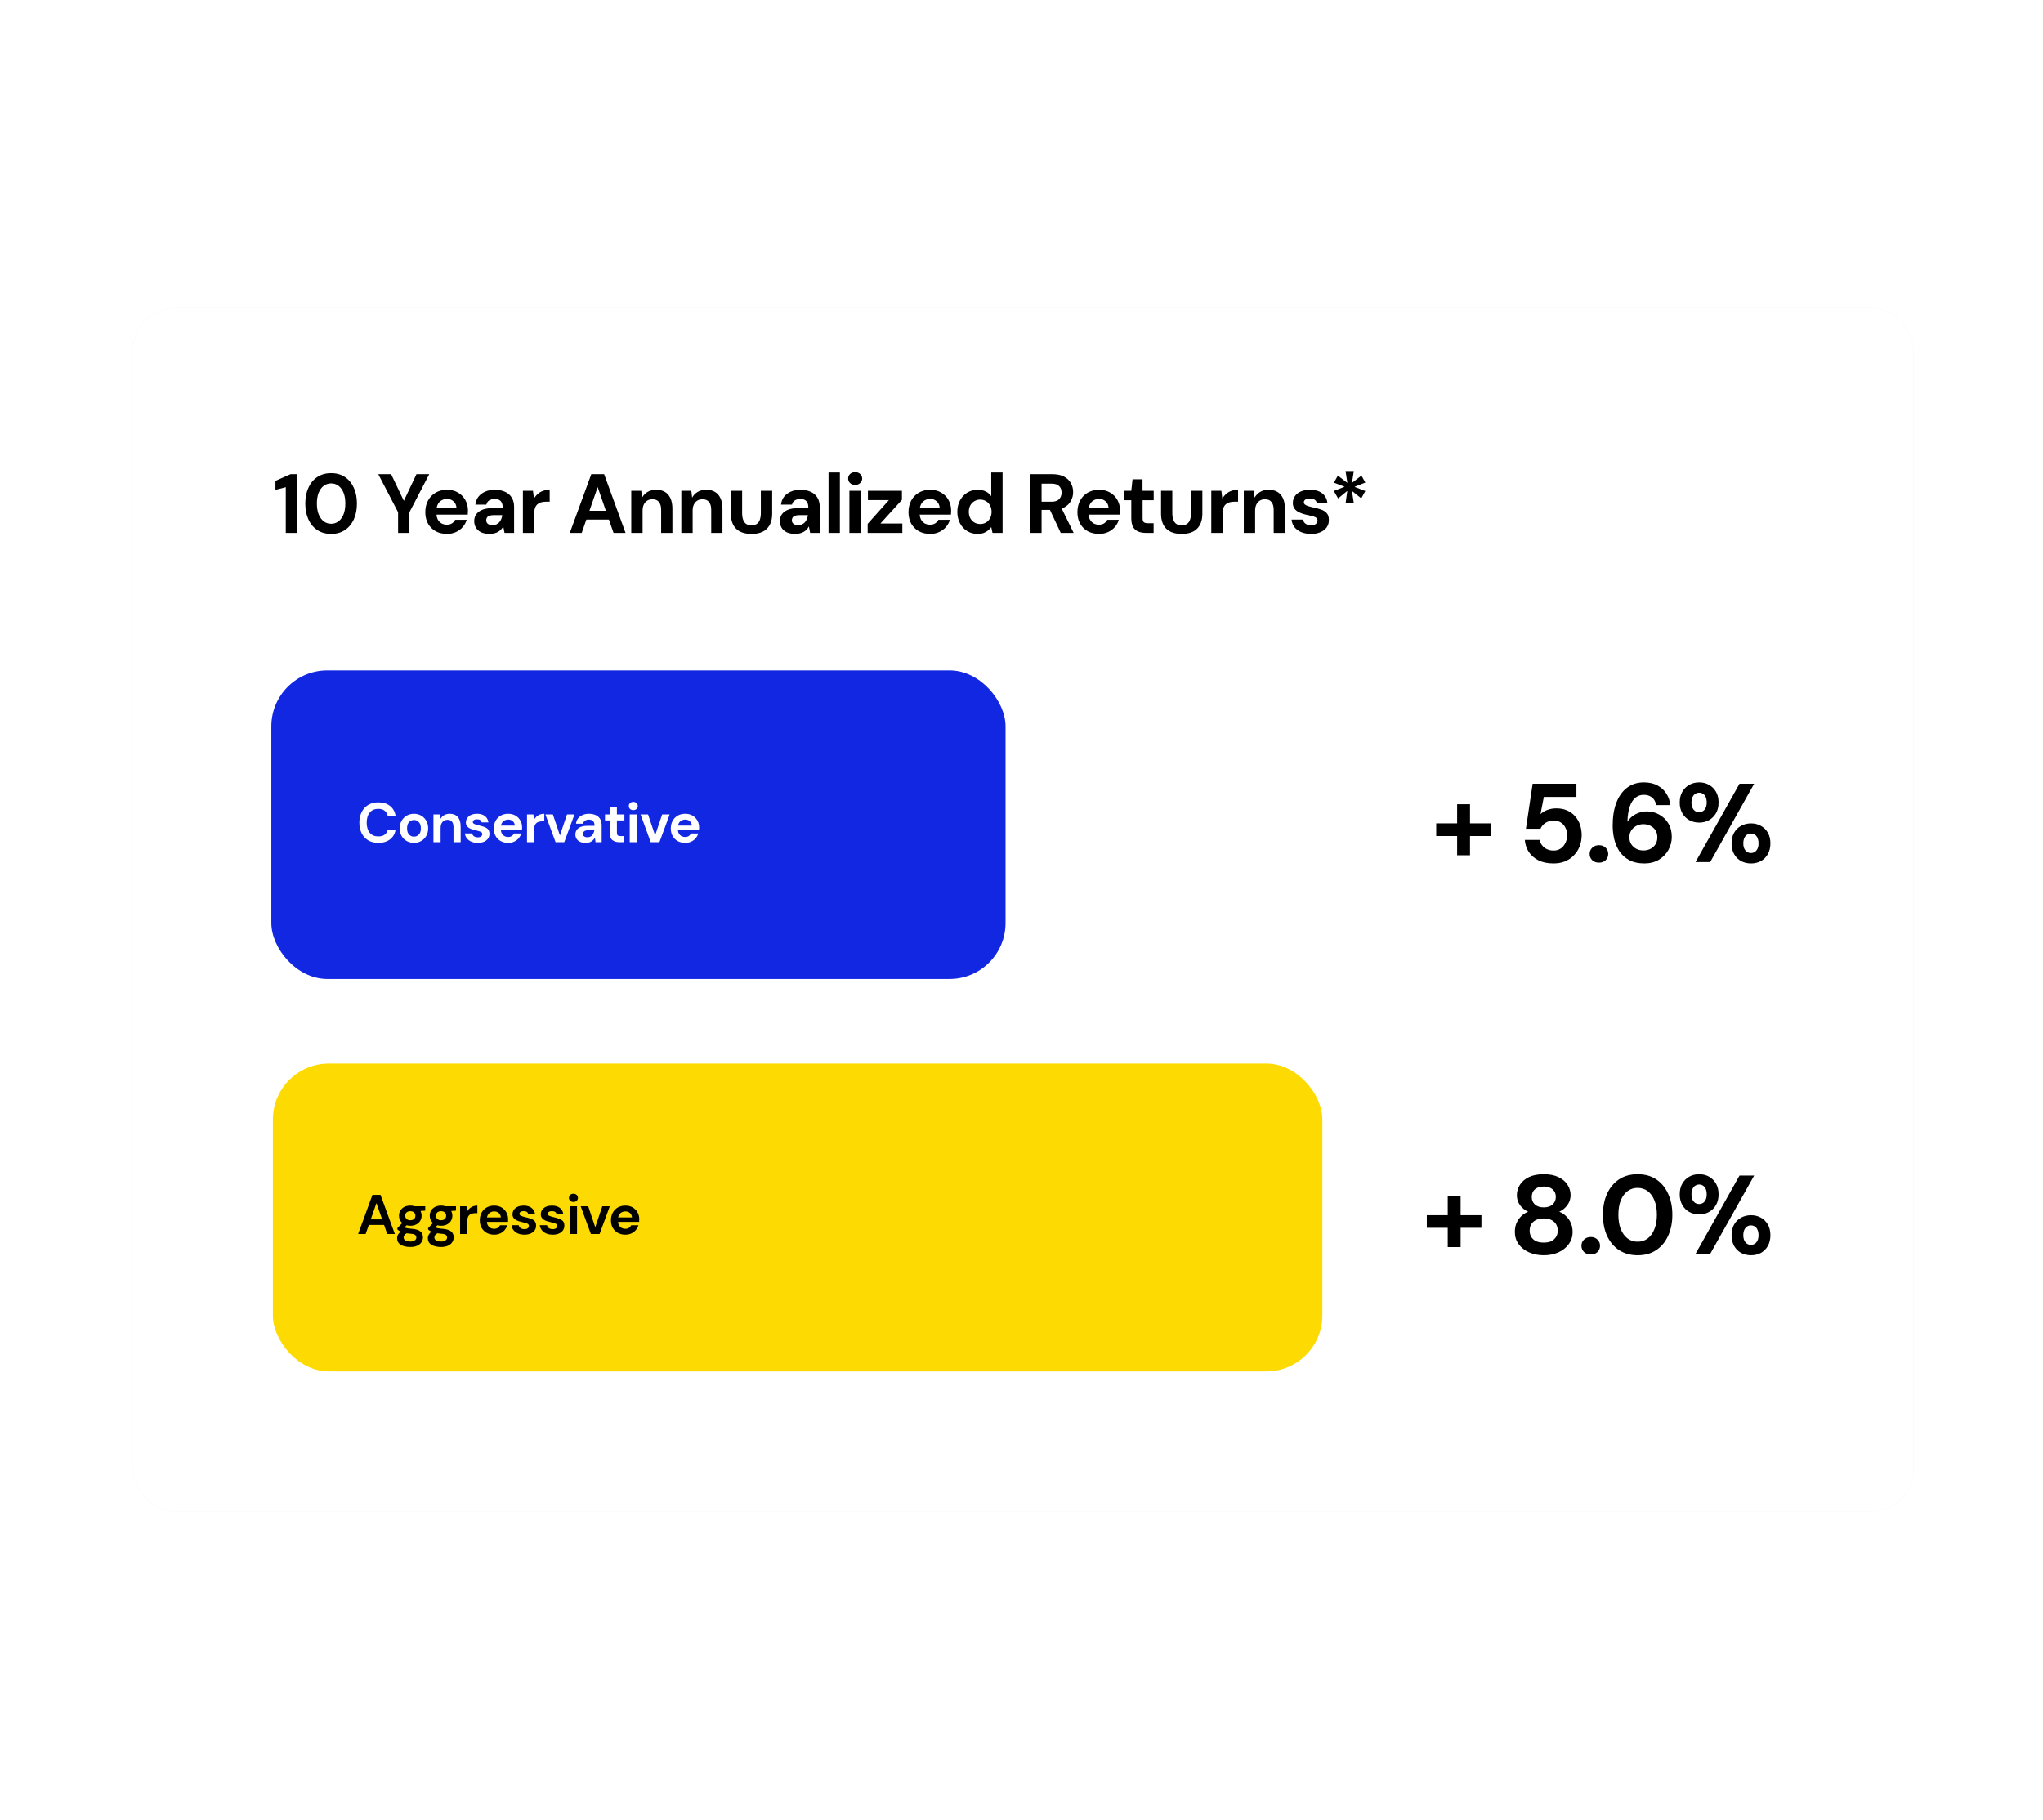 <svg xmlns="http://www.w3.org/2000/svg" width="384" height="342" viewBox="0 0 384 342" fill="none"><g clip-path="url(#clip0_14955_4831)"><g opacity="0.08" filter="url(#filter0_f_14955_4831)"><rect x="24.988" y="57.867" width="334.685" height="226.192" rx="7.89" fill="#001561"></rect></g><rect x="24.988" y="57.867" width="334.685" height="226.192" rx="7.89" fill="white"></rect><rect x="51" y="126" width="138" height="58" rx="10.521" fill="#1227E2"></rect><rect x="51.289" y="199.895" width="197.26" height="57.863" rx="10.521" fill="#FDDA02"></rect><path d="M71.121 158.415C70.377 158.415 69.739 158.258 69.206 157.942C68.673 157.619 68.263 157.174 67.975 156.606C67.688 156.031 67.544 155.368 67.544 154.617C67.544 153.867 67.688 153.204 67.975 152.629C68.263 152.054 68.673 151.605 69.206 151.282C69.739 150.96 70.377 150.798 71.121 150.798C72.004 150.798 72.727 151.019 73.288 151.461C73.856 151.896 74.21 152.51 74.35 153.302H72.867C72.776 152.903 72.58 152.59 72.278 152.366C71.983 152.135 71.591 152.019 71.1 152.019C70.419 152.019 69.886 152.25 69.501 152.713C69.115 153.176 68.922 153.811 68.922 154.617C68.922 155.424 69.115 156.059 69.501 156.522C69.886 156.978 70.419 157.205 71.1 157.205C71.591 157.205 71.983 157.1 72.278 156.89C72.58 156.672 72.776 156.374 72.867 155.996H74.35C74.21 156.753 73.856 157.346 73.288 157.774C72.727 158.201 72.004 158.415 71.121 158.415ZM77.805 158.415C77.299 158.415 76.844 158.3 76.437 158.068C76.037 157.837 75.718 157.518 75.479 157.111C75.248 156.697 75.132 156.22 75.132 155.68C75.132 155.14 75.251 154.666 75.49 154.26C75.728 153.846 76.047 153.523 76.447 153.292C76.854 153.06 77.31 152.945 77.815 152.945C78.313 152.945 78.762 153.06 79.162 153.292C79.568 153.523 79.888 153.846 80.119 154.26C80.358 154.666 80.477 155.14 80.477 155.68C80.477 156.22 80.358 156.697 80.119 157.111C79.888 157.518 79.568 157.837 79.162 158.068C78.755 158.3 78.302 158.415 77.805 158.415ZM77.805 157.248C78.155 157.248 78.46 157.118 78.72 156.858C78.979 156.592 79.109 156.199 79.109 155.68C79.109 155.161 78.979 154.772 78.72 154.512C78.46 154.246 78.159 154.112 77.815 154.112C77.457 154.112 77.149 154.246 76.889 154.512C76.637 154.772 76.51 155.161 76.51 155.68C76.51 156.199 76.637 156.592 76.889 156.858C77.149 157.118 77.454 157.248 77.805 157.248ZM81.47 158.289V153.071H82.659L82.764 153.955C82.926 153.646 83.157 153.401 83.459 153.218C83.767 153.036 84.129 152.945 84.542 152.945C85.188 152.945 85.689 153.148 86.047 153.555C86.404 153.962 86.583 154.558 86.583 155.343V158.289H85.237V155.47C85.237 155.021 85.145 154.677 84.963 154.439C84.781 154.2 84.497 154.081 84.111 154.081C83.732 154.081 83.42 154.214 83.175 154.481C82.936 154.747 82.817 155.119 82.817 155.596V158.289H81.47ZM89.817 158.415C89.354 158.415 88.948 158.342 88.597 158.194C88.246 158.04 87.966 157.83 87.755 157.563C87.545 157.297 87.419 156.988 87.376 156.637H88.734C88.776 156.841 88.888 157.016 89.07 157.163C89.26 157.304 89.502 157.374 89.796 157.374C90.091 157.374 90.305 157.314 90.438 157.195C90.578 157.076 90.648 156.939 90.648 156.785C90.648 156.56 90.55 156.409 90.354 156.332C90.157 156.248 89.884 156.167 89.533 156.09C89.309 156.041 89.081 155.982 88.849 155.911C88.618 155.841 88.404 155.754 88.208 155.648C88.018 155.536 87.864 155.396 87.745 155.228C87.626 155.052 87.566 154.838 87.566 154.586C87.566 154.123 87.748 153.734 88.113 153.418C88.485 153.102 89.004 152.945 89.67 152.945C90.287 152.945 90.778 153.088 91.143 153.376C91.515 153.664 91.736 154.06 91.806 154.565H90.533C90.456 154.179 90.165 153.986 89.659 153.986C89.407 153.986 89.211 154.035 89.07 154.133C88.937 154.232 88.871 154.354 88.871 154.502C88.871 154.656 88.972 154.779 89.175 154.87C89.379 154.961 89.649 155.045 89.986 155.122C90.35 155.207 90.683 155.301 90.985 155.406C91.294 155.505 91.539 155.655 91.722 155.859C91.904 156.055 91.995 156.339 91.995 156.711C92.002 157.034 91.918 157.325 91.743 157.584C91.567 157.844 91.315 158.047 90.985 158.194C90.655 158.342 90.266 158.415 89.817 158.415ZM95.513 158.415C94.987 158.415 94.521 158.303 94.114 158.079C93.707 157.854 93.388 157.539 93.156 157.132C92.925 156.725 92.809 156.255 92.809 155.722C92.809 155.182 92.921 154.702 93.146 154.281C93.377 153.86 93.693 153.534 94.093 153.302C94.499 153.064 94.977 152.945 95.523 152.945C96.035 152.945 96.488 153.057 96.881 153.281C97.273 153.506 97.579 153.814 97.796 154.207C98.02 154.593 98.133 155.024 98.133 155.501C98.133 155.578 98.129 155.659 98.122 155.743C98.122 155.827 98.119 155.915 98.112 156.006H94.145C94.173 156.413 94.314 156.732 94.566 156.963C94.826 157.195 95.138 157.311 95.502 157.311C95.776 157.311 96.004 157.251 96.186 157.132C96.376 157.006 96.516 156.844 96.607 156.648H97.975C97.877 156.978 97.712 157.279 97.48 157.553C97.256 157.819 96.975 158.03 96.639 158.184C96.309 158.338 95.934 158.415 95.513 158.415ZM95.523 154.039C95.194 154.039 94.903 154.133 94.65 154.323C94.398 154.505 94.237 154.786 94.166 155.164H96.765C96.744 154.821 96.618 154.547 96.386 154.344C96.155 154.14 95.867 154.039 95.523 154.039ZM99.055 158.289V153.071H100.254L100.38 154.049C100.57 153.713 100.826 153.446 101.148 153.25C101.478 153.046 101.864 152.945 102.306 152.945V154.365H101.927C101.632 154.365 101.369 154.41 101.138 154.502C100.906 154.593 100.724 154.751 100.591 154.975C100.465 155.2 100.401 155.512 100.401 155.911V158.289H99.055ZM104.425 158.289L102.511 153.071H103.92L105.246 157.016L106.572 153.071H107.981L106.056 158.289H104.425ZM110.101 158.415C109.652 158.415 109.284 158.345 108.996 158.205C108.709 158.058 108.495 157.865 108.354 157.626C108.214 157.388 108.144 157.125 108.144 156.837C108.144 156.353 108.333 155.961 108.712 155.659C109.091 155.357 109.659 155.207 110.416 155.207H111.742V155.08C111.742 154.723 111.64 154.46 111.437 154.291C111.234 154.123 110.981 154.039 110.679 154.039C110.406 154.039 110.167 154.105 109.964 154.239C109.761 154.365 109.634 154.554 109.585 154.807H108.27C108.305 154.428 108.432 154.098 108.649 153.818C108.873 153.537 109.161 153.323 109.512 153.176C109.862 153.022 110.255 152.945 110.69 152.945C111.433 152.945 112.019 153.13 112.447 153.502C112.875 153.874 113.089 154.4 113.089 155.08V158.289H111.942L111.816 157.447C111.661 157.728 111.444 157.959 111.163 158.142C110.89 158.324 110.536 158.415 110.101 158.415ZM110.406 157.363C110.792 157.363 111.09 157.237 111.3 156.985C111.518 156.732 111.654 156.42 111.71 156.048H110.564C110.206 156.048 109.95 156.115 109.796 156.248C109.641 156.374 109.564 156.532 109.564 156.722C109.564 156.925 109.641 157.083 109.796 157.195C109.95 157.307 110.153 157.363 110.406 157.363ZM116.416 158.289C115.869 158.289 115.431 158.156 115.101 157.889C114.772 157.623 114.607 157.149 114.607 156.469V154.197H113.713V153.071H114.607L114.765 151.672H115.954V153.071H117.363V154.197H115.954V156.48C115.954 156.732 116.006 156.907 116.111 157.006C116.224 157.097 116.413 157.142 116.679 157.142H117.332V158.289H116.416ZM119.035 152.261C118.79 152.261 118.586 152.187 118.425 152.04C118.271 151.893 118.193 151.707 118.193 151.482C118.193 151.258 118.271 151.075 118.425 150.935C118.586 150.788 118.79 150.714 119.035 150.714C119.28 150.714 119.48 150.788 119.635 150.935C119.796 151.075 119.877 151.258 119.877 151.482C119.877 151.707 119.796 151.893 119.635 152.04C119.48 152.187 119.28 152.261 119.035 152.261ZM118.362 158.289V153.071H119.708V158.289H118.362ZM122.313 158.289L120.398 153.071H121.808L123.134 157.016L124.459 153.071H125.869L123.944 158.289H122.313ZM128.787 158.415C128.261 158.415 127.794 158.303 127.387 158.079C126.981 157.854 126.662 157.539 126.43 157.132C126.199 156.725 126.083 156.255 126.083 155.722C126.083 155.182 126.195 154.702 126.42 154.281C126.651 153.86 126.967 153.534 127.366 153.302C127.773 153.064 128.25 152.945 128.797 152.945C129.309 152.945 129.762 153.057 130.154 153.281C130.547 153.506 130.852 153.814 131.07 154.207C131.294 154.593 131.406 155.024 131.406 155.501C131.406 155.578 131.403 155.659 131.396 155.743C131.396 155.827 131.392 155.915 131.385 156.006H127.419C127.447 156.413 127.587 156.732 127.84 156.963C128.099 157.195 128.411 157.311 128.776 157.311C129.05 157.311 129.278 157.251 129.46 157.132C129.649 157.006 129.79 156.844 129.881 156.648H131.249C131.15 156.978 130.986 157.279 130.754 157.553C130.53 157.819 130.249 158.03 129.912 158.184C129.583 158.338 129.208 158.415 128.787 158.415ZM128.797 154.039C128.468 154.039 128.177 154.133 127.924 154.323C127.672 154.505 127.51 154.786 127.44 155.164H130.039C130.018 154.821 129.891 154.547 129.66 154.344C129.428 154.14 129.141 154.039 128.797 154.039Z" fill="white"></path><path d="M273.884 160.748V151.153H276.303V160.748H273.884ZM269.949 157.129V154.751H280.217V157.129H269.949ZM292.01 162.284C290.916 162.284 289.976 162.094 289.191 161.716C288.419 161.323 287.809 160.797 287.36 160.138C286.925 159.478 286.673 158.721 286.603 157.865H289.38C289.492 158.426 289.787 158.903 290.264 159.296C290.741 159.675 291.323 159.864 292.01 159.864C292.515 159.864 292.957 159.738 293.336 159.485C293.714 159.233 294.009 158.889 294.219 158.454C294.444 158.019 294.556 157.528 294.556 156.981C294.556 156.42 294.444 155.936 294.219 155.53C294.009 155.109 293.714 154.786 293.336 154.562C292.957 154.337 292.522 154.225 292.031 154.225C291.442 154.225 290.923 154.372 290.474 154.667C290.039 154.961 289.731 155.326 289.548 155.761H286.813L288.075 147.302H296.302V149.785H290.179L289.548 153.026C289.857 152.703 290.271 152.444 290.79 152.247C291.309 152.037 291.891 151.932 292.536 151.932C293.336 151.932 294.03 152.072 294.619 152.352C295.208 152.619 295.699 152.991 296.092 153.468C296.499 153.93 296.8 154.463 296.997 155.067C297.193 155.67 297.291 156.301 297.291 156.96C297.291 157.732 297.158 158.447 296.892 159.107C296.639 159.752 296.274 160.313 295.797 160.79C295.335 161.267 294.78 161.638 294.135 161.905C293.49 162.157 292.782 162.284 292.01 162.284ZM300.555 162.136C300.022 162.136 299.594 161.982 299.271 161.674C298.949 161.351 298.787 160.958 298.787 160.495C298.787 160.032 298.949 159.647 299.271 159.338C299.594 159.015 300.022 158.854 300.555 158.854C301.06 158.854 301.474 159.015 301.796 159.338C302.119 159.647 302.28 160.032 302.28 160.495C302.28 160.958 302.119 161.351 301.796 161.674C301.474 161.982 301.06 162.136 300.555 162.136ZM309.072 162.284C307.963 162.284 307.024 162.08 306.252 161.674C305.481 161.253 304.863 160.706 304.4 160.032C303.952 159.345 303.622 158.581 303.412 157.739C303.215 156.883 303.117 156.021 303.117 155.151C303.117 153.496 303.348 152.065 303.811 150.858C304.274 149.652 304.941 148.719 305.81 148.06C306.694 147.387 307.753 147.05 308.987 147.05C310.011 147.05 310.881 147.253 311.597 147.66C312.312 148.053 312.866 148.579 313.259 149.238C313.652 149.884 313.883 150.578 313.953 151.321H311.302C311.19 150.704 310.93 150.227 310.523 149.891C310.117 149.554 309.591 149.386 308.945 149.386C308.356 149.386 307.837 149.568 307.388 149.933C306.939 150.297 306.589 150.844 306.336 151.574C306.084 152.303 305.936 153.222 305.894 154.33C305.894 154.344 305.894 154.365 305.894 154.393C305.894 154.407 305.894 154.428 305.894 154.456C306.119 154.078 306.413 153.741 306.778 153.446C307.157 153.152 307.585 152.92 308.062 152.752C308.539 152.584 309.037 152.5 309.556 152.5C310.383 152.5 311.148 152.696 311.849 153.089C312.564 153.482 313.14 154.036 313.574 154.751C314.009 155.466 314.227 156.315 314.227 157.297C314.227 158.181 314.009 159.008 313.574 159.78C313.14 160.537 312.536 161.148 311.765 161.61C310.993 162.059 310.096 162.284 309.072 162.284ZM308.903 159.843C309.408 159.843 309.857 159.738 310.25 159.527C310.643 159.317 310.951 159.029 311.176 158.665C311.4 158.286 311.512 157.858 311.512 157.381C311.512 156.876 311.4 156.441 311.176 156.077C310.951 155.712 310.636 155.424 310.229 155.214C309.836 155.004 309.387 154.898 308.882 154.898C308.391 154.898 307.942 155.011 307.536 155.235C307.143 155.445 306.827 155.74 306.589 156.119C306.364 156.483 306.252 156.897 306.252 157.36C306.252 157.837 306.364 158.265 306.589 158.644C306.827 159.008 307.143 159.303 307.536 159.527C307.942 159.738 308.398 159.843 308.903 159.843ZM318.686 162.031L326.956 147.302H329.712L321.443 162.031H318.686ZM329.123 162.284C328.435 162.284 327.811 162.136 327.25 161.842C326.703 161.533 326.268 161.098 325.946 160.537C325.623 159.962 325.462 159.289 325.462 158.517C325.462 157.732 325.623 157.059 325.946 156.497C326.268 155.936 326.703 155.509 327.25 155.214C327.811 154.905 328.435 154.751 329.123 154.751C329.81 154.751 330.427 154.905 330.974 155.214C331.521 155.509 331.956 155.936 332.279 156.497C332.602 157.059 332.763 157.732 332.763 158.517C332.763 159.289 332.602 159.962 332.279 160.537C331.956 161.098 331.521 161.533 330.974 161.842C330.427 162.136 329.81 162.284 329.123 162.284ZM329.102 160.327C329.382 160.327 329.628 160.257 329.838 160.117C330.049 159.976 330.217 159.773 330.343 159.506C330.469 159.24 330.533 158.91 330.533 158.517C330.533 158.111 330.469 157.774 330.343 157.507C330.231 157.227 330.063 157.016 329.838 156.876C329.628 156.736 329.382 156.666 329.102 156.666C328.835 156.666 328.59 156.736 328.365 156.876C328.155 157.016 327.987 157.227 327.86 157.507C327.734 157.774 327.671 158.111 327.671 158.517C327.671 158.91 327.734 159.24 327.86 159.506C327.987 159.773 328.155 159.976 328.365 160.117C328.59 160.257 328.835 160.327 329.102 160.327ZM319.381 154.604C318.693 154.604 318.069 154.449 317.508 154.141C316.961 153.832 316.526 153.397 316.204 152.836C315.881 152.275 315.72 151.609 315.72 150.837C315.72 150.038 315.881 149.365 316.204 148.817C316.526 148.256 316.961 147.821 317.508 147.513C318.069 147.204 318.693 147.05 319.381 147.05C320.068 147.05 320.685 147.204 321.232 147.513C321.779 147.821 322.214 148.256 322.537 148.817C322.86 149.365 323.021 150.038 323.021 150.837C323.021 151.609 322.86 152.275 322.537 152.836C322.214 153.397 321.779 153.832 321.232 154.141C320.685 154.449 320.068 154.604 319.381 154.604ZM319.36 152.647C319.64 152.647 319.886 152.577 320.096 152.437C320.321 152.296 320.489 152.093 320.601 151.826C320.727 151.56 320.791 151.23 320.791 150.837C320.791 150.417 320.727 150.073 320.601 149.806C320.489 149.54 320.321 149.336 320.096 149.196C319.886 149.056 319.647 148.986 319.381 148.986C319.114 148.986 318.869 149.056 318.644 149.196C318.42 149.336 318.245 149.547 318.118 149.827C317.992 150.094 317.929 150.431 317.929 150.837C317.929 151.23 317.992 151.56 318.118 151.826C318.245 152.093 318.413 152.296 318.623 152.437C318.848 152.577 319.093 152.647 319.36 152.647Z" fill="black"></path><path d="M272.117 234.392V224.798H274.536V234.392H272.117ZM268.182 230.773V228.396H278.45V230.773H268.182ZM290.159 235.928C289.149 235.928 288.23 235.746 287.402 235.381C286.589 235.016 285.937 234.504 285.446 233.845C284.969 233.186 284.73 232.421 284.73 231.552C284.73 230.949 284.828 230.401 285.025 229.911C285.235 229.42 285.53 228.985 285.908 228.606C286.287 228.227 286.729 227.94 287.234 227.743C286.589 227.449 286.07 227.028 285.677 226.481C285.298 225.934 285.109 225.317 285.109 224.629C285.109 223.942 285.298 223.297 285.677 222.693C286.056 222.09 286.617 221.606 287.36 221.242C288.118 220.877 289.051 220.695 290.159 220.695C291.267 220.695 292.193 220.877 292.936 221.242C293.694 221.606 294.262 222.09 294.641 222.693C295.019 223.297 295.209 223.942 295.209 224.629C295.209 225.303 295.012 225.92 294.619 226.481C294.227 227.028 293.715 227.449 293.083 227.743C293.603 227.954 294.044 228.248 294.409 228.627C294.788 228.992 295.075 229.42 295.272 229.911C295.482 230.401 295.587 230.949 295.587 231.552C295.587 232.421 295.342 233.186 294.851 233.845C294.374 234.504 293.729 235.016 292.915 235.381C292.102 235.746 291.183 235.928 290.159 235.928ZM290.159 233.551C291.028 233.551 291.681 233.34 292.116 232.919C292.564 232.499 292.789 231.966 292.789 231.32C292.789 230.605 292.557 230.044 292.095 229.637C291.632 229.216 290.986 229.006 290.159 229.006C289.331 229.006 288.679 229.216 288.202 229.637C287.739 230.044 287.508 230.605 287.508 231.32C287.508 231.966 287.732 232.499 288.181 232.919C288.63 233.34 289.289 233.551 290.159 233.551ZM290.159 226.923C290.874 226.923 291.428 226.74 291.821 226.376C292.228 226.011 292.431 225.541 292.431 224.966C292.431 224.349 292.228 223.872 291.821 223.535C291.428 223.184 290.874 223.009 290.159 223.009C289.443 223.009 288.889 223.184 288.497 223.535C288.104 223.872 287.907 224.356 287.907 224.987C287.907 225.548 288.104 226.011 288.497 226.376C288.889 226.74 289.443 226.923 290.159 226.923ZM299.014 235.781C298.481 235.781 298.053 235.627 297.73 235.318C297.407 234.995 297.246 234.603 297.246 234.14C297.246 233.677 297.407 233.291 297.73 232.983C298.053 232.66 298.481 232.499 299.014 232.499C299.519 232.499 299.932 232.66 300.255 232.983C300.578 233.291 300.739 233.677 300.739 234.14C300.739 234.603 300.578 234.995 300.255 235.318C299.932 235.627 299.519 235.781 299.014 235.781ZM307.83 235.928C306.469 235.928 305.298 235.606 304.316 234.96C303.348 234.315 302.598 233.424 302.065 232.288C301.546 231.138 301.286 229.812 301.286 228.311C301.286 226.81 301.546 225.492 302.065 224.356C302.598 223.205 303.348 222.308 304.316 221.662C305.284 221.017 306.448 220.695 307.809 220.695C309.17 220.695 310.334 221.017 311.302 221.662C312.27 222.308 313.013 223.205 313.532 224.356C314.065 225.492 314.332 226.81 314.332 228.311C314.332 229.812 314.065 231.138 313.532 232.288C313.013 233.424 312.27 234.315 311.302 234.96C310.334 235.606 309.177 235.928 307.83 235.928ZM307.809 233.382C308.524 233.382 309.156 233.179 309.703 232.772C310.25 232.351 310.671 231.762 310.965 231.005C311.274 230.247 311.428 229.349 311.428 228.311C311.428 227.259 311.274 226.362 310.965 225.618C310.671 224.861 310.25 224.279 309.703 223.872C309.156 223.465 308.524 223.262 307.809 223.262C307.094 223.262 306.462 223.465 305.915 223.872C305.368 224.279 304.94 224.861 304.632 225.618C304.337 226.362 304.19 227.259 304.19 228.311C304.19 229.349 304.337 230.247 304.632 231.005C304.94 231.762 305.368 232.351 305.915 232.772C306.462 233.179 307.094 233.382 307.809 233.382ZM318.686 235.676L326.956 220.947H329.712L321.443 235.676H318.686ZM329.123 235.928C328.435 235.928 327.811 235.781 327.25 235.486C326.703 235.178 326.268 234.743 325.946 234.182C325.623 233.607 325.462 232.933 325.462 232.162C325.462 231.376 325.623 230.703 325.946 230.142C326.268 229.581 326.703 229.153 327.25 228.858C327.811 228.55 328.435 228.396 329.123 228.396C329.81 228.396 330.427 228.55 330.974 228.858C331.521 229.153 331.956 229.581 332.279 230.142C332.602 230.703 332.763 231.376 332.763 232.162C332.763 232.933 332.602 233.607 332.279 234.182C331.956 234.743 331.521 235.178 330.974 235.486C330.427 235.781 329.81 235.928 329.123 235.928ZM329.102 233.971C329.382 233.971 329.628 233.901 329.838 233.761C330.049 233.621 330.217 233.417 330.343 233.151C330.469 232.884 330.533 232.555 330.533 232.162C330.533 231.755 330.469 231.418 330.343 231.152C330.231 230.871 330.063 230.661 329.838 230.521C329.628 230.38 329.382 230.31 329.102 230.31C328.835 230.31 328.59 230.38 328.365 230.521C328.155 230.661 327.987 230.871 327.86 231.152C327.734 231.418 327.671 231.755 327.671 232.162C327.671 232.555 327.734 232.884 327.86 233.151C327.987 233.417 328.155 233.621 328.365 233.761C328.59 233.901 328.835 233.971 329.102 233.971ZM319.381 228.248C318.693 228.248 318.069 228.094 317.508 227.785C316.961 227.477 316.526 227.042 316.204 226.481C315.881 225.92 315.72 225.253 315.72 224.482C315.72 223.682 315.881 223.009 316.204 222.462C316.526 221.901 316.961 221.466 317.508 221.157C318.069 220.849 318.693 220.695 319.381 220.695C320.068 220.695 320.685 220.849 321.232 221.157C321.779 221.466 322.214 221.901 322.537 222.462C322.86 223.009 323.021 223.682 323.021 224.482C323.021 225.253 322.86 225.92 322.537 226.481C322.214 227.042 321.779 227.477 321.232 227.785C320.685 228.094 320.068 228.248 319.381 228.248ZM319.36 226.291C319.64 226.291 319.886 226.221 320.096 226.081C320.321 225.941 320.489 225.737 320.601 225.471C320.727 225.204 320.79 224.875 320.79 224.482C320.79 224.061 320.727 223.717 320.601 223.451C320.489 223.184 320.321 222.981 320.096 222.841C319.886 222.7 319.647 222.63 319.381 222.63C319.114 222.63 318.869 222.7 318.644 222.841C318.42 222.981 318.245 223.191 318.118 223.472C317.992 223.738 317.929 224.075 317.929 224.482C317.929 224.875 317.992 225.204 318.118 225.471C318.245 225.737 318.413 225.941 318.623 226.081C318.848 226.221 319.093 226.291 319.36 226.291Z" fill="black"></path><path d="M67.312 231.934L70.005 224.569H71.52L74.214 231.934H72.783L72.194 230.229H69.322L68.722 231.934H67.312ZM69.69 229.177H71.826L70.752 226.116L69.69 229.177ZM77.13 230.377C76.877 230.377 76.642 230.348 76.425 230.292L76.036 230.682C76.155 230.745 76.316 230.797 76.52 230.839C76.723 230.882 77.053 230.924 77.508 230.966C78.203 231.029 78.708 231.194 79.023 231.46C79.339 231.727 79.497 232.095 79.497 232.565C79.497 232.873 79.413 233.164 79.244 233.438C79.076 233.719 78.817 233.943 78.466 234.111C78.115 234.287 77.666 234.374 77.119 234.374C76.376 234.374 75.776 234.234 75.32 233.954C74.864 233.68 74.636 233.266 74.636 232.712C74.636 232.242 74.864 231.835 75.32 231.492C75.18 231.429 75.057 231.362 74.952 231.292C74.854 231.222 74.766 231.148 74.689 231.071V230.829L75.604 229.861C75.198 229.503 74.994 229.044 74.994 228.483C74.994 228.132 75.078 227.813 75.247 227.525C75.422 227.238 75.667 227.01 75.983 226.842C76.299 226.673 76.681 226.589 77.13 226.589C77.424 226.589 77.698 226.631 77.95 226.715H79.928V227.536L79.034 227.599C79.174 227.866 79.244 228.16 79.244 228.483C79.244 228.834 79.16 229.153 78.992 229.44C78.824 229.728 78.578 229.956 78.255 230.124C77.94 230.292 77.565 230.377 77.13 230.377ZM77.13 229.346C77.403 229.346 77.628 229.272 77.803 229.125C77.985 228.977 78.077 228.767 78.077 228.493C78.077 228.22 77.985 228.009 77.803 227.862C77.628 227.715 77.403 227.641 77.13 227.641C76.842 227.641 76.611 227.715 76.435 227.862C76.26 228.009 76.172 228.22 76.172 228.493C76.172 228.767 76.26 228.977 76.435 229.125C76.611 229.272 76.842 229.346 77.13 229.346ZM75.867 232.575C75.867 232.835 75.987 233.028 76.225 233.154C76.471 233.287 76.769 233.354 77.119 233.354C77.456 233.354 77.729 233.284 77.94 233.143C78.15 233.01 78.255 232.828 78.255 232.596C78.255 232.407 78.185 232.249 78.045 232.123C77.912 231.997 77.642 231.92 77.235 231.892C76.947 231.87 76.681 231.839 76.435 231.797C76.232 231.909 76.085 232.032 75.993 232.165C75.909 232.298 75.867 232.435 75.867 232.575ZM82.909 230.377C82.657 230.377 82.422 230.348 82.204 230.292L81.815 230.682C81.934 230.745 82.096 230.797 82.299 230.839C82.502 230.882 82.832 230.924 83.288 230.966C83.982 231.029 84.487 231.194 84.803 231.46C85.118 231.727 85.276 232.095 85.276 232.565C85.276 232.873 85.192 233.164 85.024 233.438C84.855 233.719 84.596 233.943 84.245 234.111C83.894 234.287 83.446 234.374 82.899 234.374C82.155 234.374 81.555 234.234 81.1 233.954C80.644 233.68 80.416 233.266 80.416 232.712C80.416 232.242 80.644 231.835 81.1 231.492C80.959 231.429 80.837 231.362 80.731 231.292C80.633 231.222 80.546 231.148 80.468 231.071V230.829L81.384 229.861C80.977 229.503 80.773 229.044 80.773 228.483C80.773 228.132 80.858 227.813 81.026 227.525C81.201 227.238 81.447 227.01 81.762 226.842C82.078 226.673 82.46 226.589 82.909 226.589C83.204 226.589 83.477 226.631 83.73 226.715H85.707V227.536L84.813 227.599C84.954 227.866 85.024 228.16 85.024 228.483C85.024 228.834 84.939 229.153 84.771 229.44C84.603 229.728 84.357 229.956 84.035 230.124C83.719 230.292 83.344 230.377 82.909 230.377ZM82.909 229.346C83.183 229.346 83.407 229.272 83.582 229.125C83.765 228.977 83.856 228.767 83.856 228.493C83.856 228.22 83.765 228.009 83.582 227.862C83.407 227.715 83.183 227.641 82.909 227.641C82.621 227.641 82.39 227.715 82.215 227.862C82.039 228.009 81.952 228.22 81.952 228.493C81.952 228.767 82.039 228.977 82.215 229.125C82.39 229.272 82.621 229.346 82.909 229.346ZM81.647 232.575C81.647 232.835 81.766 233.028 82.004 233.154C82.25 233.287 82.548 233.354 82.899 233.354C83.235 233.354 83.509 233.284 83.719 233.143C83.93 233.01 84.035 232.828 84.035 232.596C84.035 232.407 83.965 232.249 83.824 232.123C83.691 231.997 83.421 231.92 83.014 231.892C82.727 231.87 82.46 231.839 82.215 231.797C82.011 231.909 81.864 232.032 81.773 232.165C81.689 232.298 81.647 232.435 81.647 232.575ZM86.479 231.934V226.715H87.678L87.805 227.694C87.994 227.357 88.25 227.091 88.573 226.894C88.902 226.691 89.288 226.589 89.73 226.589V228.009H89.351C89.057 228.009 88.794 228.055 88.562 228.146C88.331 228.237 88.148 228.395 88.015 228.62C87.889 228.844 87.826 229.156 87.826 229.556V231.934H86.479ZM92.883 232.06C92.357 232.06 91.891 231.948 91.484 231.723C91.077 231.499 90.758 231.183 90.526 230.776C90.295 230.37 90.179 229.9 90.179 229.367C90.179 228.827 90.291 228.346 90.516 227.925C90.747 227.504 91.063 227.178 91.463 226.947C91.869 226.708 92.346 226.589 92.893 226.589C93.405 226.589 93.858 226.701 94.251 226.926C94.643 227.15 94.948 227.459 95.166 227.852C95.39 228.237 95.502 228.669 95.502 229.146C95.502 229.223 95.499 229.303 95.492 229.388C95.492 229.472 95.489 229.559 95.481 229.651H91.515C91.543 230.057 91.683 230.377 91.936 230.608C92.195 230.839 92.508 230.955 92.872 230.955C93.146 230.955 93.374 230.896 93.556 230.776C93.746 230.65 93.886 230.489 93.977 230.292H95.345C95.246 230.622 95.082 230.924 94.85 231.197C94.626 231.464 94.345 231.674 94.009 231.828C93.679 231.983 93.304 232.06 92.883 232.06ZM92.893 227.683C92.564 227.683 92.273 227.778 92.02 227.967C91.768 228.15 91.606 228.43 91.536 228.809H94.135C94.114 228.465 93.987 228.192 93.756 227.988C93.525 227.785 93.237 227.683 92.893 227.683ZM98.581 232.06C98.118 232.06 97.712 231.986 97.361 231.839C97.01 231.685 96.73 231.474 96.519 231.208C96.309 230.941 96.183 230.633 96.141 230.282H97.498C97.54 230.485 97.652 230.661 97.834 230.808C98.024 230.948 98.266 231.018 98.56 231.018C98.855 231.018 99.069 230.959 99.202 230.839C99.342 230.72 99.412 230.583 99.412 230.429C99.412 230.205 99.314 230.054 99.118 229.977C98.922 229.893 98.648 229.812 98.297 229.735C98.073 229.686 97.845 229.626 97.614 229.556C97.382 229.486 97.168 229.398 96.972 229.293C96.782 229.181 96.628 229.04 96.509 228.872C96.39 228.697 96.33 228.483 96.33 228.23C96.33 227.767 96.512 227.378 96.877 227.063C97.249 226.747 97.768 226.589 98.434 226.589C99.051 226.589 99.542 226.733 99.907 227.02C100.279 227.308 100.5 227.704 100.57 228.209H99.297C99.22 227.824 98.929 227.631 98.424 227.631C98.171 227.631 97.975 227.68 97.834 227.778C97.701 227.876 97.635 227.999 97.635 228.146C97.635 228.3 97.736 228.423 97.94 228.514C98.143 228.606 98.413 228.69 98.75 228.767C99.114 228.851 99.448 228.946 99.749 229.051C100.058 229.149 100.303 229.3 100.486 229.503C100.668 229.7 100.759 229.984 100.759 230.356C100.766 230.678 100.682 230.969 100.507 231.229C100.331 231.488 100.079 231.692 99.749 231.839C99.419 231.986 99.03 232.06 98.581 232.06ZM103.898 232.06C103.435 232.06 103.029 231.986 102.678 231.839C102.327 231.685 102.047 231.474 101.836 231.208C101.626 230.941 101.5 230.633 101.458 230.282H102.815C102.857 230.485 102.969 230.661 103.151 230.808C103.341 230.948 103.583 231.018 103.877 231.018C104.172 231.018 104.386 230.959 104.519 230.839C104.659 230.72 104.73 230.583 104.73 230.429C104.73 230.205 104.631 230.054 104.435 229.977C104.239 229.893 103.965 229.812 103.614 229.735C103.39 229.686 103.162 229.626 102.931 229.556C102.699 229.486 102.485 229.398 102.289 229.293C102.099 229.181 101.945 229.04 101.826 228.872C101.707 228.697 101.647 228.483 101.647 228.23C101.647 227.767 101.829 227.378 102.194 227.063C102.566 226.747 103.085 226.589 103.751 226.589C104.368 226.589 104.859 226.733 105.224 227.02C105.596 227.308 105.817 227.704 105.887 228.209H104.614C104.537 227.824 104.246 227.631 103.741 227.631C103.488 227.631 103.292 227.68 103.151 227.778C103.018 227.876 102.952 227.999 102.952 228.146C102.952 228.3 103.053 228.423 103.257 228.514C103.46 228.606 103.73 228.69 104.067 228.767C104.431 228.851 104.765 228.946 105.066 229.051C105.375 229.149 105.62 229.3 105.803 229.503C105.985 229.7 106.076 229.984 106.076 230.356C106.083 230.678 105.999 230.969 105.824 231.229C105.648 231.488 105.396 231.692 105.066 231.839C104.737 231.986 104.347 232.06 103.898 232.06ZM107.785 225.905C107.539 225.905 107.336 225.832 107.174 225.684C107.02 225.537 106.943 225.351 106.943 225.127C106.943 224.902 107.02 224.72 107.174 224.58C107.336 224.432 107.539 224.359 107.785 224.359C108.03 224.359 108.23 224.432 108.384 224.58C108.546 224.72 108.626 224.902 108.626 225.127C108.626 225.351 108.546 225.537 108.384 225.684C108.23 225.832 108.03 225.905 107.785 225.905ZM107.111 231.934V226.715H108.458V231.934H107.111ZM111.063 231.934L109.148 226.715H110.558L111.883 230.661L113.209 226.715H114.619L112.693 231.934H111.063ZM117.536 232.06C117.01 232.06 116.544 231.948 116.137 231.723C115.73 231.499 115.411 231.183 115.18 230.776C114.948 230.37 114.833 229.9 114.833 229.367C114.833 228.827 114.945 228.346 115.169 227.925C115.401 227.504 115.716 227.178 116.116 226.947C116.523 226.708 117 226.589 117.547 226.589C118.059 226.589 118.511 226.701 118.904 226.926C119.297 227.15 119.602 227.459 119.819 227.852C120.044 228.237 120.156 228.669 120.156 229.146C120.156 229.223 120.152 229.303 120.145 229.388C120.145 229.472 120.142 229.559 120.135 229.651H116.169C116.197 230.057 116.337 230.377 116.589 230.608C116.849 230.839 117.161 230.955 117.526 230.955C117.799 230.955 118.027 230.896 118.21 230.776C118.399 230.65 118.539 230.489 118.63 230.292H119.998C119.9 230.622 119.735 230.924 119.504 231.197C119.279 231.464 118.999 231.674 118.662 231.828C118.332 231.983 117.957 232.06 117.536 232.06ZM117.547 227.683C117.217 227.683 116.926 227.778 116.674 227.967C116.421 228.15 116.26 228.43 116.19 228.809H118.788C118.767 228.465 118.641 228.192 118.41 227.988C118.178 227.785 117.891 227.683 117.547 227.683Z" fill="black"></path><path d="M53.715 100.164V91.564L51.774 92.069V90.38L54.615 89.118H55.909V100.164H53.715ZM62.242 100.353C61.232 100.353 60.364 100.111 59.638 99.627C58.913 99.144 58.355 98.475 57.966 97.623C57.576 96.761 57.382 95.766 57.382 94.641C57.382 93.515 57.576 92.526 57.966 91.674C58.355 90.811 58.913 90.138 59.638 89.654C60.364 89.17 61.232 88.928 62.242 88.928C63.252 88.928 64.115 89.17 64.83 89.654C65.556 90.138 66.114 90.811 66.503 91.674C66.892 92.526 67.087 93.515 67.087 94.641C67.087 95.766 66.892 96.761 66.503 97.623C66.114 98.475 65.556 99.144 64.83 99.627C64.115 100.111 63.252 100.353 62.242 100.353ZM62.242 98.444C62.768 98.444 63.231 98.291 63.631 97.986C64.041 97.671 64.357 97.229 64.578 96.661C64.799 96.093 64.909 95.419 64.909 94.641C64.909 93.852 64.799 93.178 64.578 92.621C64.357 92.053 64.041 91.616 63.631 91.311C63.231 91.006 62.768 90.853 62.242 90.853C61.716 90.853 61.248 91.006 60.838 91.311C60.438 91.616 60.122 92.053 59.891 92.621C59.67 93.178 59.559 93.852 59.559 94.641C59.559 95.419 59.67 96.093 59.891 96.661C60.122 97.229 60.438 97.671 60.838 97.986C61.248 98.291 61.716 98.444 62.242 98.444ZM74.826 100.164V96.282L71.102 89.118H73.516L76.136 94.609H75.678L78.282 89.118H80.681L76.957 96.282V100.164H74.826ZM84.01 100.353C83.21 100.353 82.5 100.185 81.879 99.848C81.269 99.501 80.791 99.023 80.443 98.412C80.107 97.792 79.938 97.082 79.938 96.282C79.938 95.451 80.107 94.72 80.443 94.088C80.78 93.457 81.254 92.963 81.864 92.605C82.484 92.237 83.2 92.053 84.01 92.053C84.799 92.053 85.488 92.226 86.077 92.573C86.666 92.91 87.124 93.373 87.45 93.962C87.787 94.551 87.955 95.219 87.955 95.966C87.955 96.072 87.95 96.193 87.939 96.329C87.939 96.456 87.934 96.587 87.924 96.724H81.453V95.414H85.793C85.762 94.92 85.578 94.525 85.241 94.231C84.915 93.925 84.51 93.773 84.026 93.773C83.657 93.773 83.321 93.857 83.016 94.025C82.711 94.194 82.469 94.446 82.29 94.783C82.121 95.109 82.037 95.525 82.037 96.029V96.487C82.037 96.918 82.116 97.297 82.274 97.623C82.442 97.939 82.674 98.186 82.968 98.365C83.263 98.533 83.605 98.618 83.994 98.618C84.383 98.618 84.704 98.533 84.957 98.365C85.22 98.197 85.42 97.976 85.556 97.702H87.718C87.571 98.207 87.324 98.66 86.977 99.059C86.629 99.459 86.203 99.775 85.698 100.006C85.194 100.238 84.631 100.353 84.01 100.353ZM92.051 100.353C91.388 100.353 90.841 100.248 90.41 100.038C89.979 99.817 89.658 99.528 89.447 99.17C89.237 98.802 89.132 98.397 89.132 97.955C89.132 97.471 89.253 97.05 89.495 96.692C89.747 96.324 90.126 96.035 90.631 95.824C91.136 95.614 91.767 95.509 92.525 95.509H94.497C94.497 95.12 94.445 94.799 94.339 94.546C94.234 94.294 94.071 94.104 93.85 93.978C93.629 93.852 93.335 93.789 92.966 93.789C92.567 93.789 92.225 93.878 91.941 94.057C91.667 94.225 91.494 94.488 91.42 94.846H89.353C89.416 94.267 89.605 93.773 89.921 93.362C90.247 92.952 90.673 92.631 91.199 92.4C91.725 92.168 92.32 92.053 92.982 92.053C93.729 92.053 94.376 92.179 94.923 92.431C95.47 92.673 95.891 93.036 96.186 93.52C96.48 93.994 96.628 94.572 96.628 95.256V100.164H94.829L94.592 98.949C94.476 99.159 94.339 99.349 94.182 99.517C94.024 99.685 93.84 99.833 93.629 99.959C93.419 100.085 93.182 100.18 92.919 100.243C92.656 100.317 92.367 100.353 92.051 100.353ZM92.556 98.712C92.83 98.712 93.072 98.665 93.282 98.57C93.503 98.465 93.692 98.328 93.85 98.16C94.008 97.981 94.129 97.781 94.213 97.56C94.308 97.329 94.371 97.087 94.403 96.834V96.819H92.777C92.451 96.819 92.183 96.861 91.972 96.945C91.772 97.018 91.625 97.129 91.53 97.276C91.436 97.424 91.388 97.592 91.388 97.781C91.388 97.981 91.436 98.149 91.53 98.286C91.625 98.423 91.762 98.528 91.941 98.602C92.12 98.675 92.325 98.712 92.556 98.712ZM98.284 100.164V92.242H100.178L100.367 93.71C100.567 93.362 100.809 93.068 101.093 92.826C101.377 92.573 101.703 92.384 102.071 92.258C102.45 92.121 102.866 92.053 103.318 92.053V94.294H102.608C102.292 94.294 101.998 94.33 101.724 94.404C101.461 94.478 101.23 94.599 101.03 94.767C100.83 94.935 100.677 95.162 100.572 95.446C100.467 95.73 100.414 96.087 100.414 96.519V100.164H98.284ZM107.099 100.164L111.139 89.118H113.553L117.577 100.164H115.321L112.338 91.548L109.34 100.164H107.099ZM108.882 97.655L109.45 95.998H115.068L115.62 97.655H108.882ZM118.651 100.164V92.242H120.528L120.686 93.536C120.928 93.084 121.27 92.726 121.712 92.463C122.164 92.189 122.701 92.053 123.322 92.053C123.984 92.053 124.542 92.189 124.994 92.463C125.447 92.737 125.789 93.136 126.02 93.662C126.262 94.188 126.383 94.835 126.383 95.603V100.164H124.268V95.809C124.268 95.177 124.132 94.693 123.858 94.357C123.595 94.01 123.185 93.836 122.627 93.836C122.27 93.836 121.949 93.92 121.665 94.088C121.391 94.257 121.175 94.499 121.018 94.814C120.86 95.13 120.781 95.514 120.781 95.966V100.164H118.651ZM128.059 100.164V92.242H129.937L130.095 93.536C130.337 93.084 130.679 92.726 131.121 92.463C131.573 92.189 132.11 92.053 132.73 92.053C133.393 92.053 133.951 92.189 134.403 92.463C134.855 92.737 135.197 93.136 135.429 93.662C135.671 94.188 135.792 94.835 135.792 95.603V100.164H133.677V95.809C133.677 95.177 133.54 94.693 133.267 94.357C133.004 94.01 132.594 93.836 132.036 93.836C131.678 93.836 131.357 93.92 131.073 94.088C130.8 94.257 130.584 94.499 130.426 94.814C130.269 95.13 130.19 95.514 130.19 95.966V100.164H128.059ZM141.255 100.353C139.961 100.353 138.988 100.022 138.336 99.359C137.694 98.696 137.373 97.765 137.373 96.566V92.242H139.488V96.408C139.488 96.913 139.551 97.339 139.677 97.686C139.803 98.034 139.993 98.297 140.245 98.475C140.508 98.644 140.845 98.728 141.255 98.728C141.666 98.728 141.997 98.644 142.25 98.475C142.513 98.297 142.702 98.034 142.818 97.686C142.944 97.339 143.007 96.913 143.007 96.408V92.242H145.137V96.566C145.137 97.765 144.811 98.696 144.159 99.359C143.517 100.022 142.549 100.353 141.255 100.353ZM149.498 100.353C148.835 100.353 148.288 100.248 147.857 100.038C147.425 99.817 147.104 99.528 146.894 99.17C146.683 98.802 146.578 98.397 146.578 97.955C146.578 97.471 146.699 97.05 146.941 96.692C147.194 96.324 147.572 96.035 148.077 95.824C148.582 95.614 149.214 95.509 149.971 95.509H151.944C151.944 95.12 151.891 94.799 151.786 94.546C151.681 94.294 151.518 94.104 151.297 93.978C151.076 93.852 150.781 93.789 150.413 93.789C150.013 93.789 149.671 93.878 149.387 94.057C149.114 94.225 148.94 94.488 148.866 94.846H146.799C146.862 94.267 147.052 93.773 147.367 93.362C147.693 92.952 148.12 92.631 148.646 92.4C149.172 92.168 149.766 92.053 150.429 92.053C151.176 92.053 151.823 92.179 152.37 92.431C152.917 92.673 153.338 93.036 153.632 93.52C153.927 93.994 154.074 94.572 154.074 95.256V100.164H152.275L152.038 98.949C151.923 99.159 151.786 99.349 151.628 99.517C151.47 99.685 151.286 99.833 151.076 99.959C150.865 100.085 150.629 100.18 150.366 100.243C150.103 100.317 149.813 100.353 149.498 100.353ZM150.003 98.712C150.276 98.712 150.518 98.665 150.729 98.57C150.95 98.465 151.139 98.328 151.297 98.16C151.455 97.981 151.576 97.781 151.66 97.56C151.754 97.329 151.817 97.087 151.849 96.834V96.819H150.224C149.897 96.819 149.629 96.861 149.419 96.945C149.219 97.018 149.072 97.129 148.977 97.276C148.882 97.424 148.835 97.592 148.835 97.781C148.835 97.981 148.882 98.149 148.977 98.286C149.072 98.423 149.208 98.528 149.387 98.602C149.566 98.675 149.771 98.712 150.003 98.712ZM155.731 100.164V88.802H157.861V100.164H155.731ZM159.654 100.164V92.242H161.784V100.164H159.654ZM160.727 91.137C160.338 91.137 160.022 91.022 159.78 90.79C159.538 90.559 159.417 90.275 159.417 89.938C159.417 89.591 159.538 89.307 159.78 89.086C160.022 88.855 160.338 88.739 160.727 88.739C161.116 88.739 161.432 88.855 161.674 89.086C161.926 89.307 162.053 89.591 162.053 89.938C162.053 90.275 161.926 90.559 161.674 90.79C161.432 91.022 161.116 91.137 160.727 91.137ZM163.085 100.164V98.46L167.078 93.994H163.133V92.242H169.524V93.946L165.484 98.397H169.603V100.164H163.085ZM174.83 100.353C174.031 100.353 173.321 100.185 172.7 99.848C172.09 99.501 171.611 99.023 171.264 98.412C170.927 97.792 170.759 97.082 170.759 96.282C170.759 95.451 170.927 94.72 171.264 94.088C171.601 93.457 172.074 92.963 172.684 92.605C173.305 92.237 174.02 92.053 174.83 92.053C175.619 92.053 176.309 92.226 176.898 92.573C177.487 92.91 177.944 93.373 178.271 93.962C178.607 94.551 178.776 95.219 178.776 95.966C178.776 96.072 178.77 96.193 178.76 96.329C178.76 96.456 178.755 96.587 178.744 96.724H172.274V95.414H176.614C176.582 94.92 176.398 94.525 176.061 94.231C175.735 93.925 175.33 93.773 174.846 93.773C174.478 93.773 174.141 93.857 173.836 94.025C173.531 94.194 173.289 94.446 173.11 94.783C172.942 95.109 172.858 95.525 172.858 96.029V96.487C172.858 96.918 172.937 97.297 173.094 97.623C173.263 97.939 173.494 98.186 173.789 98.365C174.083 98.533 174.425 98.618 174.815 98.618C175.204 98.618 175.525 98.533 175.777 98.365C176.04 98.197 176.24 97.976 176.377 97.702H178.539C178.392 98.207 178.144 98.66 177.797 99.059C177.45 99.459 177.024 99.775 176.519 100.006C176.014 100.238 175.451 100.353 174.83 100.353ZM183.724 100.353C183.008 100.353 182.361 100.175 181.783 99.817C181.204 99.459 180.752 98.965 180.426 98.334C180.1 97.702 179.936 96.992 179.936 96.203C179.936 95.403 180.1 94.693 180.426 94.073C180.762 93.441 181.22 92.947 181.799 92.589C182.388 92.232 183.045 92.053 183.771 92.053C184.35 92.053 184.85 92.158 185.27 92.368C185.702 92.579 186.049 92.879 186.312 93.268V88.802H188.442V100.164H186.549L186.312 99.075C186.154 99.296 185.954 99.507 185.712 99.706C185.481 99.906 185.202 100.064 184.876 100.18C184.55 100.296 184.166 100.353 183.724 100.353ZM184.229 98.491C184.65 98.491 185.018 98.397 185.333 98.207C185.66 98.007 185.912 97.734 186.091 97.387C186.28 97.04 186.375 96.645 186.375 96.203C186.375 95.751 186.28 95.351 186.091 95.004C185.912 94.657 185.66 94.388 185.333 94.199C185.018 93.999 184.65 93.899 184.229 93.899C183.829 93.899 183.466 93.999 183.14 94.199C182.814 94.388 182.556 94.657 182.367 95.004C182.188 95.351 182.098 95.745 182.098 96.187C182.098 96.64 182.188 97.04 182.367 97.387C182.556 97.734 182.814 98.007 183.14 98.207C183.466 98.397 183.829 98.491 184.229 98.491ZM193.644 100.164V89.118H197.779C198.673 89.118 199.409 89.27 199.988 89.575C200.567 89.88 200.998 90.29 201.282 90.806C201.566 91.311 201.708 91.874 201.708 92.495C201.708 93.084 201.566 93.636 201.282 94.152C201.008 94.657 200.582 95.067 200.004 95.382C199.425 95.688 198.678 95.84 197.763 95.84H195.774V100.164H193.644ZM199.373 100.164L197.1 95.304H199.42L201.803 100.164H199.373ZM195.774 94.294H197.652C198.294 94.294 198.768 94.136 199.073 93.82C199.378 93.505 199.53 93.089 199.53 92.573C199.53 92.058 199.378 91.653 199.073 91.358C198.778 91.053 198.299 90.901 197.637 90.901H195.774V94.294ZM206.578 100.353C205.779 100.353 205.068 100.185 204.448 99.848C203.838 99.501 203.359 99.023 203.012 98.412C202.675 97.792 202.507 97.082 202.507 96.282C202.507 95.451 202.675 94.72 203.012 94.088C203.348 93.457 203.822 92.963 204.432 92.605C205.053 92.237 205.768 92.053 206.578 92.053C207.367 92.053 208.056 92.226 208.645 92.573C209.235 92.91 209.692 93.373 210.018 93.962C210.355 94.551 210.523 95.219 210.523 95.966C210.523 96.072 210.518 96.193 210.508 96.329C210.508 96.456 210.502 96.587 210.492 96.724H204.022V95.414H208.361C208.33 94.92 208.146 94.525 207.809 94.231C207.483 93.925 207.078 93.773 206.594 93.773C206.226 93.773 205.889 93.857 205.584 94.025C205.279 94.194 205.037 94.446 204.858 94.783C204.69 95.109 204.606 95.525 204.606 96.029V96.487C204.606 96.918 204.684 97.297 204.842 97.623C205.011 97.939 205.242 98.186 205.537 98.365C205.831 98.533 206.173 98.618 206.562 98.618C206.952 98.618 207.273 98.533 207.525 98.365C207.788 98.197 207.988 97.976 208.125 97.702H210.287C210.139 98.207 209.892 98.66 209.545 99.059C209.198 99.459 208.772 99.775 208.267 100.006C207.762 100.238 207.199 100.353 206.578 100.353ZM215.395 100.164C214.848 100.164 214.364 100.08 213.944 99.912C213.523 99.733 213.197 99.443 212.965 99.044C212.744 98.633 212.634 98.076 212.634 97.371V94.01H211.261V92.242H212.634L212.87 90.08H214.748V92.242H216.847V94.01H214.764V97.402C214.764 97.76 214.838 98.007 214.985 98.144C215.143 98.281 215.416 98.349 215.806 98.349H216.831V100.164H215.395ZM222.112 100.353C220.818 100.353 219.845 100.022 219.193 99.359C218.551 98.696 218.23 97.765 218.23 96.566V92.242H220.345V96.408C220.345 96.913 220.408 97.339 220.534 97.686C220.66 98.034 220.85 98.297 221.102 98.475C221.365 98.644 221.702 98.728 222.112 98.728C222.523 98.728 222.854 98.644 223.106 98.475C223.369 98.297 223.559 98.034 223.675 97.686C223.801 97.339 223.864 96.913 223.864 96.408V92.242H225.994V96.566C225.994 97.765 225.668 98.696 225.016 99.359C224.374 100.022 223.406 100.353 222.112 100.353ZM227.672 100.164V92.242H229.566L229.755 93.71C229.955 93.362 230.197 93.068 230.481 92.826C230.765 92.573 231.091 92.384 231.459 92.258C231.838 92.121 232.254 92.053 232.706 92.053V94.294H231.996C231.68 94.294 231.386 94.33 231.112 94.404C230.849 94.478 230.618 94.599 230.418 94.767C230.218 94.935 230.065 95.162 229.96 95.446C229.855 95.73 229.802 96.087 229.802 96.519V100.164H227.672ZM233.783 100.164V92.242H235.661L235.818 93.536C236.06 93.084 236.402 92.726 236.844 92.463C237.297 92.189 237.833 92.053 238.454 92.053C239.117 92.053 239.674 92.189 240.127 92.463C240.579 92.737 240.921 93.136 241.152 93.662C241.394 94.188 241.515 94.835 241.515 95.603V100.164H239.401V95.809C239.401 95.177 239.264 94.693 238.99 94.357C238.727 94.01 238.317 93.836 237.759 93.836C237.402 93.836 237.081 93.92 236.797 94.088C236.523 94.257 236.308 94.499 236.15 94.814C235.992 95.13 235.913 95.514 235.913 95.966V100.164H233.783ZM246.442 100.353C245.716 100.353 245.085 100.238 244.549 100.006C244.023 99.775 243.602 99.459 243.286 99.059C242.981 98.649 242.807 98.181 242.765 97.655H244.88C244.933 97.855 245.022 98.039 245.148 98.207C245.274 98.365 245.443 98.491 245.653 98.586C245.864 98.681 246.116 98.728 246.411 98.728C246.695 98.728 246.926 98.691 247.105 98.618C247.284 98.533 247.415 98.428 247.5 98.302C247.594 98.165 247.642 98.023 247.642 97.876C247.642 97.644 247.578 97.471 247.452 97.355C247.326 97.239 247.137 97.145 246.884 97.071C246.642 96.997 246.353 96.924 246.016 96.85C245.637 96.776 245.269 96.687 244.912 96.582C244.554 96.466 244.228 96.324 243.933 96.156C243.649 95.987 243.423 95.772 243.255 95.509C243.086 95.246 243.002 94.92 243.002 94.53C243.002 94.067 243.128 93.647 243.381 93.268C243.633 92.889 244.001 92.594 244.485 92.384C244.969 92.163 245.548 92.053 246.221 92.053C247.179 92.053 247.936 92.268 248.494 92.7C249.062 93.131 249.393 93.725 249.488 94.483H247.484C247.431 94.231 247.294 94.036 247.073 93.899C246.853 93.762 246.569 93.694 246.221 93.694C245.843 93.694 245.553 93.762 245.353 93.899C245.164 94.036 245.069 94.209 245.069 94.42C245.069 94.567 245.132 94.699 245.259 94.814C245.385 94.92 245.569 95.014 245.811 95.098C246.053 95.183 246.348 95.261 246.695 95.335C247.305 95.461 247.836 95.603 248.289 95.761C248.752 95.919 249.114 96.15 249.377 96.456C249.651 96.75 249.783 97.181 249.772 97.75C249.783 98.255 249.651 98.707 249.377 99.107C249.104 99.496 248.715 99.801 248.21 100.022C247.715 100.243 247.126 100.353 246.442 100.353ZM252.931 94.483L253.231 92.274L251.511 93.678L250.706 92.274L252.742 91.485L250.722 90.711L251.464 89.386L253.247 90.759L252.915 88.534H254.462L254.115 90.759L255.898 89.386L256.624 90.696L254.588 91.5L256.624 92.289L255.866 93.662L254.115 92.274L254.446 94.483H252.931Z" fill="black"></path></g><defs><filter id="filter0_f_14955_4831" x="-7.888" y="24.991" width="400.437" height="291.945" filterUnits="userSpaceOnUse" color-interpolation-filters="sRGB"><feGaussianBlur stdDeviation="16.438"></feGaussianBlur></filter><clipPath id="clip0_14955_4831"><rect width="384" height="342" fill="white"></rect></clipPath></defs></svg>